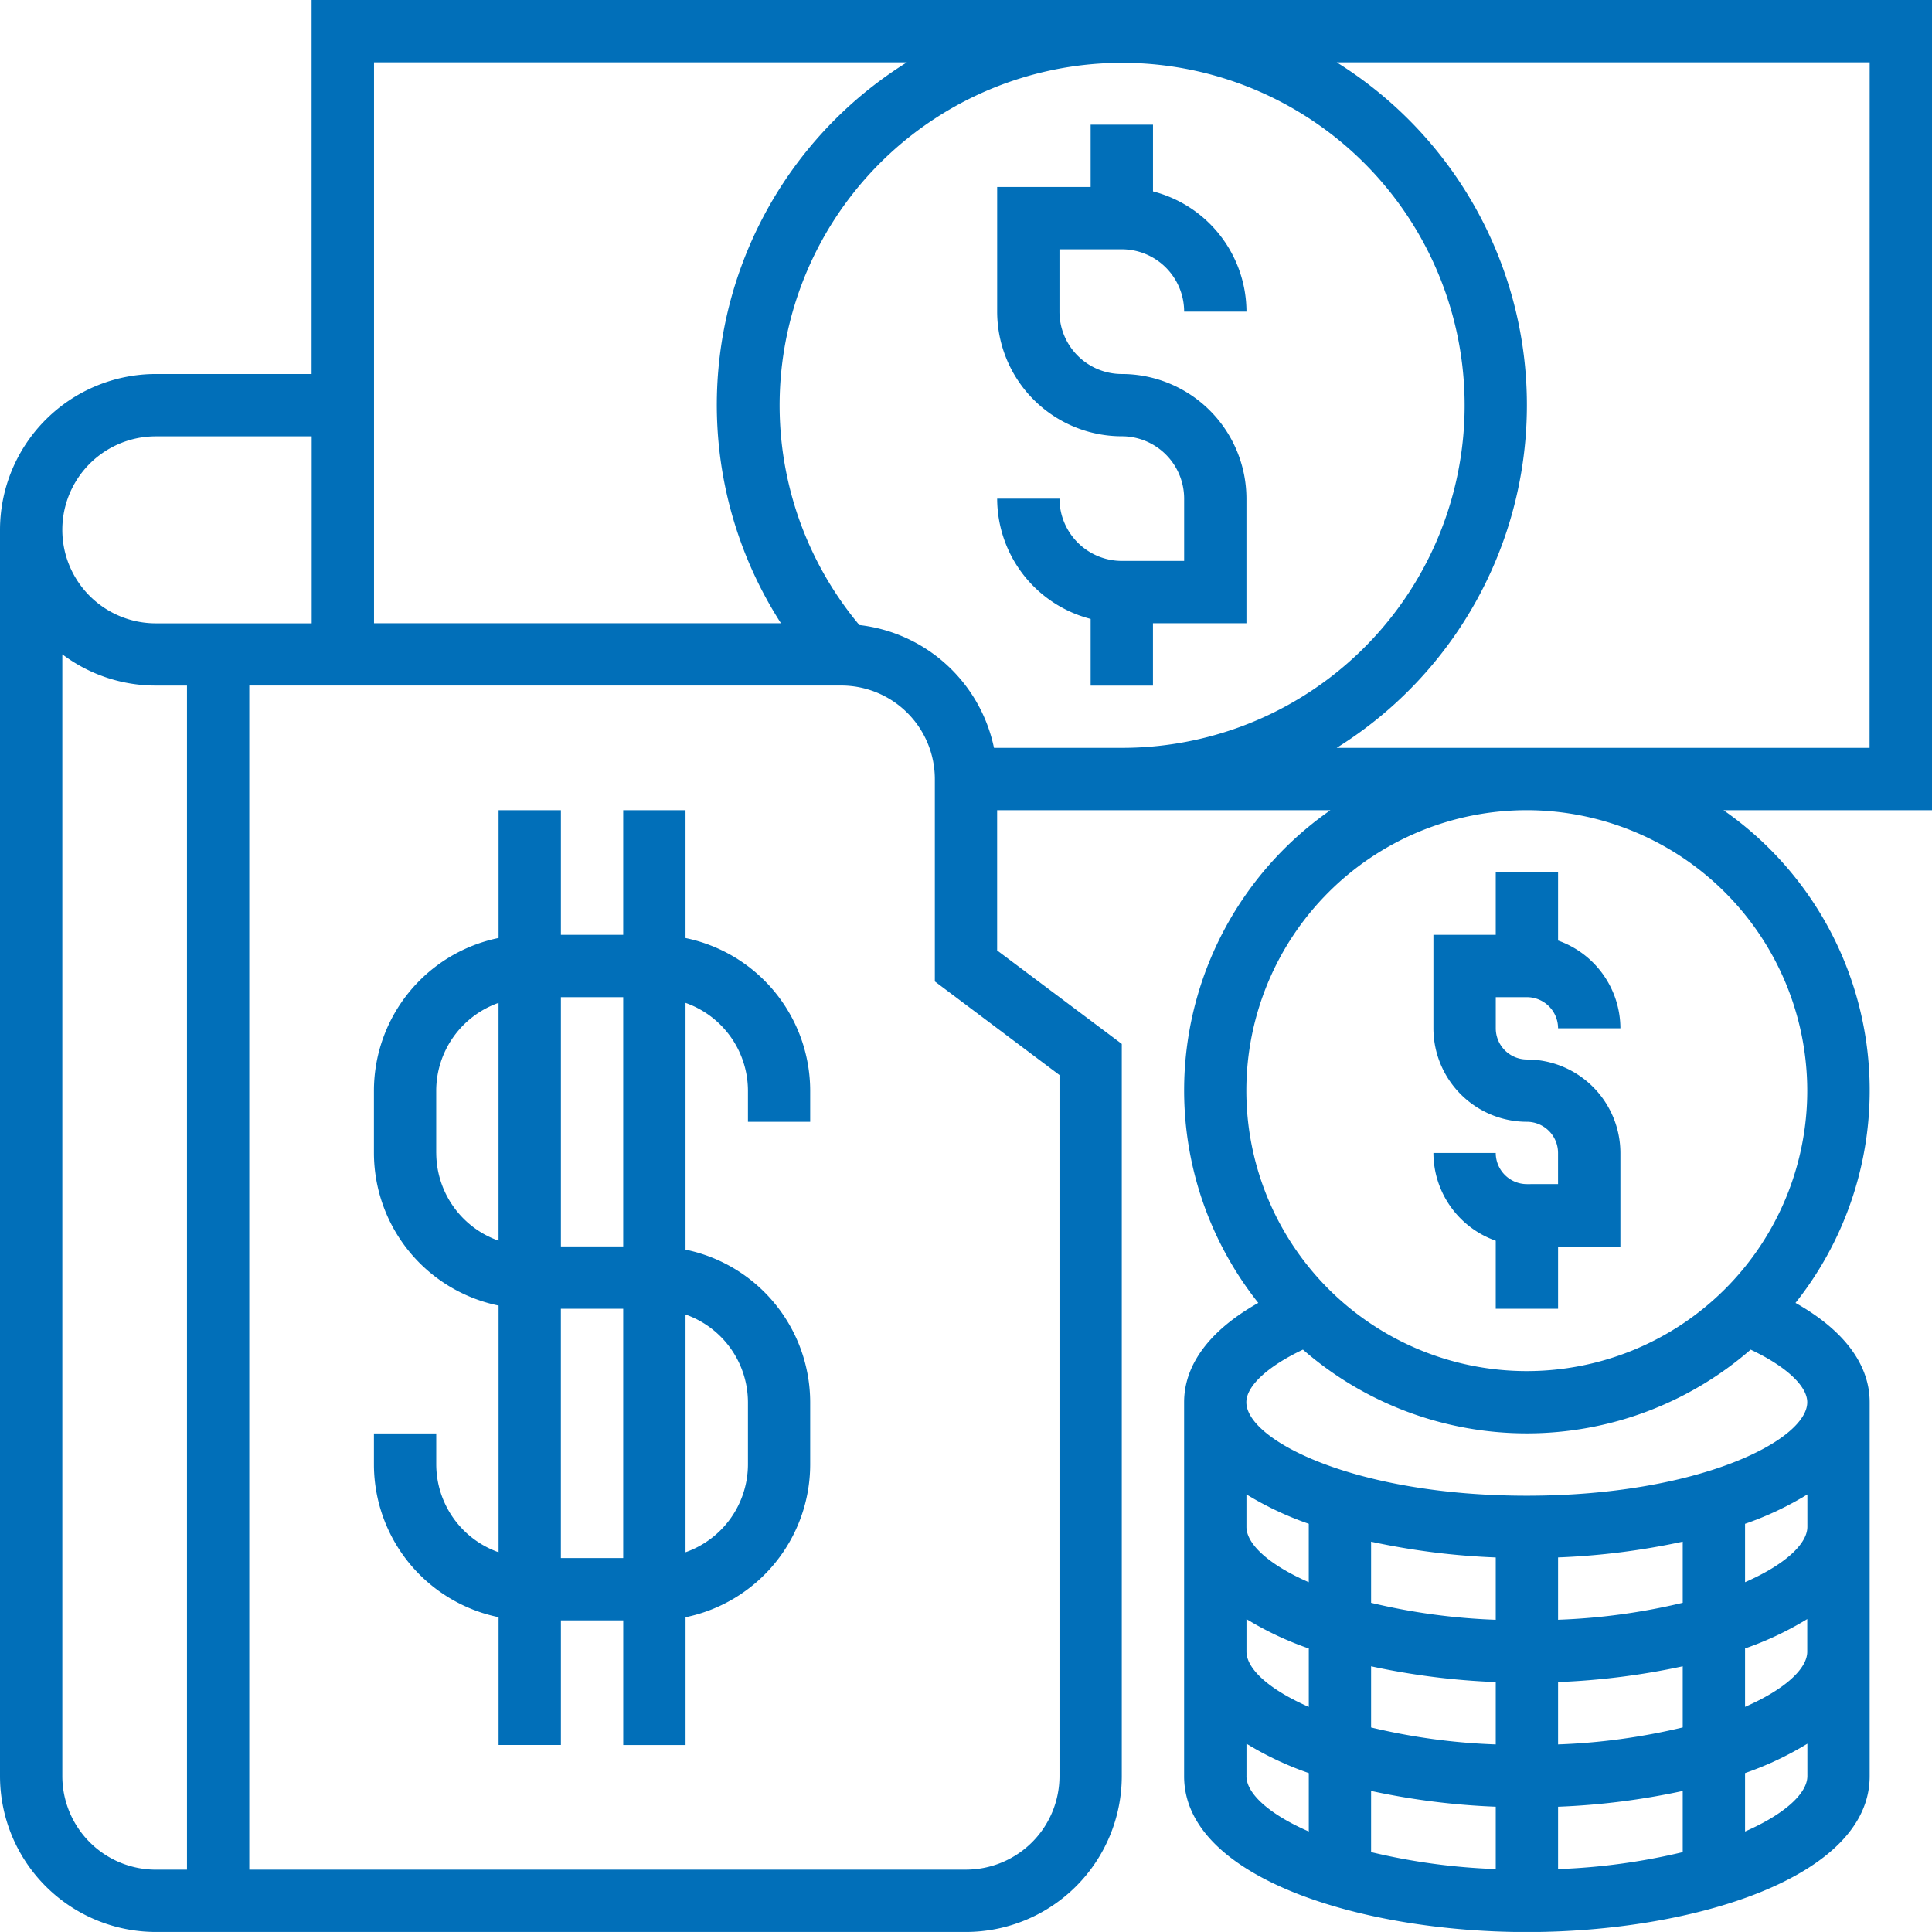 <?xml version="1.0" encoding="UTF-8"?> <svg xmlns="http://www.w3.org/2000/svg" width="64.569" height="64.568" viewBox="0 0 64.569 64.568"><defs><style>.a{fill:#016fb9;}</style></defs><g transform="translate(0 0)"><path class="a" d="M65.569,1H11.414V13.5H6.207A5.213,5.213,0,0,0,1,18.7V60.361a5.213,5.213,0,0,0,5.207,5.207H33.284a5.213,5.213,0,0,0,5.207-5.207V35.888l-4.166-3.124V28.077H45.464a11.414,11.414,0,0,0-2.411,16.467c-1.6.9-2.479,2.048-2.479,3.32v12.5c0,3.383,5.9,5.207,11.456,5.207s11.456-1.825,11.456-5.207v-12.5c0-1.272-.877-2.419-2.479-3.32A11.414,11.414,0,0,0,58.6,28.077h6.972ZM31.31,3.083A13.492,13.492,0,0,0,27.1,21.829H13.5V3.083Zm-25.1,12.5h5.207v6.249H6.207a3.124,3.124,0,1,1,0-6.249ZM3.083,60.361V22.868a5.179,5.179,0,0,0,3.124,1.044H7.249V63.486H6.207A3.128,3.128,0,0,1,3.083,60.361ZM36.409,36.929V60.361a3.128,3.128,0,0,1-3.124,3.124H9.331V23.911H29.119a3.128,3.128,0,0,1,3.124,3.124V33.8ZM34.22,25.994a5.2,5.2,0,0,0-4.5-4.105,11.447,11.447,0,1,1,8.774,4.105Zm8.437,24.95a10.7,10.7,0,0,0,2.083.982v1.953c-1.337-.586-2.083-1.276-2.083-1.85ZM50.989,59.3a20.958,20.958,0,0,1-4.166-.567V56.689a24.1,24.1,0,0,0,4.166.527Zm0,2.083v2.083a20.958,20.958,0,0,1-4.166-.567V60.855A24.1,24.1,0,0,0,50.989,61.382Zm2.083,0a24.1,24.1,0,0,0,4.166-.527V62.9a21.035,21.035,0,0,1-4.166.567Zm0-2.083V57.216a24.1,24.1,0,0,0,4.166-.527v2.043A21.035,21.035,0,0,1,53.071,59.3Zm0-4.166V53.05a24.1,24.1,0,0,0,4.166-.527v2.043A21.035,21.035,0,0,1,53.071,55.133Zm-2.083,0a20.958,20.958,0,0,1-4.166-.567V52.524a24.1,24.1,0,0,0,4.166.527Zm-8.331-.023a10.7,10.7,0,0,0,2.083.982v1.953c-1.337-.586-2.083-1.276-2.083-1.85Zm0,5.251V59.276a10.7,10.7,0,0,0,2.083.982v1.953C43.4,61.625,42.657,60.935,42.657,60.361Zm16.663,1.85V60.258a10.7,10.7,0,0,0,2.083-.982v1.085C61.4,60.935,60.657,61.625,59.32,62.211Zm0-4.166V56.092A10.7,10.7,0,0,0,61.4,55.11V56.2C61.4,56.769,60.657,57.459,59.32,58.045Zm0-4.166V51.927a10.7,10.7,0,0,0,2.083-.982V52.03C61.4,52.6,60.657,53.293,59.32,53.879ZM61.4,47.864c0,1.275-3.651,3.124-9.373,3.124s-9.373-1.85-9.373-3.124c0-.547.727-1.209,1.891-1.758a11.4,11.4,0,0,0,14.963,0C60.676,46.655,61.4,47.317,61.4,47.864Zm0-10.414a9.373,9.373,0,1,1-9.373-9.373A9.384,9.384,0,0,1,61.4,37.45Zm2.083-11.456H45.673a13.5,13.5,0,0,0,0-22.911H63.486Z" transform="translate(-1 -1)"></path><path class="a" d="M37.166,9.166a2.085,2.085,0,0,1,2.083,2.083h2.083a4.161,4.161,0,0,0-3.124-4.018V5H36.124V7.083H33v4.166a4.17,4.17,0,0,0,4.166,4.166A2.085,2.085,0,0,1,39.249,17.5V19.58H37.166A2.085,2.085,0,0,1,35.083,17.5H33a4.161,4.161,0,0,0,3.124,4.018v2.231h2.083V21.663h3.124V17.5a4.17,4.17,0,0,0-4.166-4.166,2.085,2.085,0,0,1-2.083-2.083V9.166Z" transform="translate(0.326 -0.834)"></path><path class="a" d="M27.58,48.87V46.787a5.217,5.217,0,0,0-4.166-5.1V33.44A3.12,3.12,0,0,1,25.5,36.373v1.041H27.58V36.373a5.217,5.217,0,0,0-4.166-5.1V27H21.331v4.166H19.249V27H17.166v4.271A5.216,5.216,0,0,0,13,36.373v2.083a5.217,5.217,0,0,0,4.166,5.1V51.8a3.12,3.12,0,0,1-2.083-2.933V47.829H13V48.87a5.217,5.217,0,0,0,4.166,5.1v4.271h2.083V54.077h2.083v4.166h2.083V53.972A5.217,5.217,0,0,0,27.58,48.87ZM21.331,33.249V41.58H19.249V33.249Zm-6.249,5.207V36.373a3.12,3.12,0,0,1,2.083-2.933v7.947A3.118,3.118,0,0,1,15.083,38.456Zm4.166,13.539V43.663h2.083v8.331ZM25.5,48.87A3.12,3.12,0,0,1,23.414,51.8V43.855A3.12,3.12,0,0,1,25.5,46.788Z" transform="translate(-0.503 0.077)"></path><path class="a" d="M50.124,39.414a1.042,1.042,0,0,1-1.041-1.041H47a3.12,3.12,0,0,0,2.083,2.933V43.58h2.083V41.5h2.083V38.373a3.128,3.128,0,0,0-3.124-3.124,1.042,1.042,0,0,1-1.041-1.041V33.166h1.041a1.042,1.042,0,0,1,1.041,1.041h2.083a3.12,3.12,0,0,0-2.083-2.933V29H49.083v2.083H47v3.124a3.128,3.128,0,0,0,3.124,3.124,1.042,1.042,0,0,1,1.041,1.041v1.041Z" transform="translate(0.906 0.16)"></path></g></svg> 